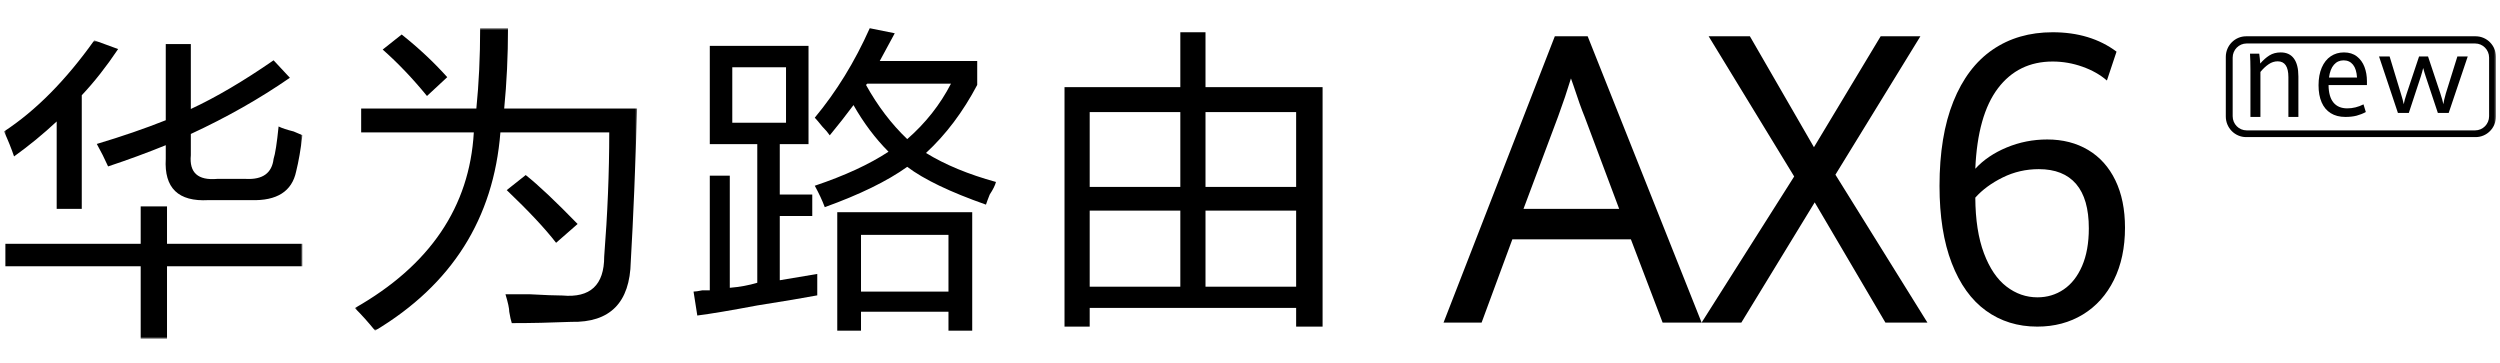 <?xml version="1.0" encoding="UTF-8"?>
<svg width="620px" height="90px" viewBox="0 0 620 90" version="1.1" xmlns="http://www.w3.org/2000/svg" xmlns:xlink="http://www.w3.org/1999/xlink">
    <title>AX6 Pro-KV-PC-2</title>
    <defs>
        <polygon id="path-1" points="0 0 74 0 74 74 0 74"></polygon>
        <polygon id="path-3" points="0 0 70 0 70 75 0 75"></polygon>
        <polygon id="path-5" points="0 75 618 75 618 0 0 0"></polygon>
    </defs>
    <g id="页面-1" stroke="none" stroke-width="1" fill="none" fill-rule="evenodd">
        <g id="KV" transform="translate(-200, -100)">
            <g id="AX6-Pro-KV-PC-2" transform="translate(200, 100)">
                <rect id="矩形" x="0" y="0" width="620" height="90"></rect>
                <g id="编组" transform="translate(1, 7)">
                    <g transform="translate(0, 3)">
                        <mask id="mask-2" fill="white">
                            <use xlink:href="#path-1"></use>
                        </mask>
                        <g id="Clip-2"></g>
                        <path d="M25.806,31.272 C24.975,29.413 24.043,27.556 23.007,25.699 C29.227,23.84 34.924,21.88 40.108,19.817 L40.108,0.928 L46.326,0.928 L46.326,17.029 C52.546,14.141 59.387,10.116 66.848,4.954 L70.89,9.288 C63.427,14.451 55.237,19.095 46.326,23.221 L46.326,28.484 C45.909,32.819 48.087,34.783 52.857,34.366 L60.009,34.366 C64.152,34.577 66.431,32.926 66.848,29.413 C67.26,28.177 67.674,25.495 68.091,21.364 C68.917,21.779 70.163,22.192 71.822,22.602 C72.858,23.019 73.581,23.326 74,23.53 C73.581,27.044 73.065,30.034 72.446,32.509 C71.406,37.463 67.674,39.84 61.252,39.632 L50.681,39.632 C43.218,40.046 39.692,36.64 40.108,29.413 L40.108,26.008 C35.546,27.865 30.781,29.621 25.806,31.272 L25.806,31.272 Z M0.31,56.04 L0.31,50.467 L33.891,50.467 L33.891,41.179 L40.419,41.179 L40.419,50.467 L74,50.467 L74,56.04 L40.419,56.04 L40.419,74 L33.891,74 L33.891,56.04 L0.31,56.04 Z M2.487,28.794 C1.866,26.937 1.035,24.876 -0.001,22.602 C7.874,17.444 15.337,9.907 22.386,0 L28.295,2.166 C25.39,6.503 22.386,10.324 19.278,13.623 L19.278,41.798 L13.058,41.798 L13.058,20.124 C9.741,23.221 6.219,26.114 2.487,28.794 L2.487,28.794 Z" id="Fill-1" fill="#000000" mask="url(#mask-2)"></path>
                    </g>
                    <g transform="translate(87, 0)">
                        <mask id="mask-4" fill="white">
                            <use xlink:href="#path-3"></use>
                        </mask>
                        <g id="Clip-4"></g>
                        <path d="M49.911,53.216 C47.19,49.691 43.109,45.334 37.668,40.145 L42.377,36.413 C45.516,38.901 49.802,42.947 55.247,48.548 L49.911,53.216 Z M17.893,16.805 C14.332,12.449 10.672,8.612 6.907,5.29 L11.613,1.557 C15.799,4.878 19.564,8.403 22.915,12.138 L17.893,16.805 Z M5.022,75 C3.344,72.924 1.673,71.058 0,69.399 C18.623,58.817 28.458,44.297 29.506,25.83 L1.569,25.83 L1.569,19.918 L30.136,19.918 C30.763,13.693 31.077,7.057 31.077,0 L37.982,0 C37.982,6.847 37.668,13.49 37.04,19.918 L70,19.918 C69.579,34.443 69.059,47.098 68.431,57.884 C68.22,68.047 63.3,73.026 53.678,72.821 C48.656,73.026 43.736,73.134 38.925,73.134 C38.714,72.512 38.502,71.576 38.296,70.332 C38.296,69.501 37.982,68.047 37.356,65.975 L43.32,65.975 C47.085,66.181 49.802,66.286 51.48,66.286 C58.387,66.909 61.84,63.694 61.84,56.64 C62.672,46.059 63.095,35.79 63.095,25.83 L36.099,25.83 C34.421,47.202 24.063,63.593 5.022,75 L5.022,75 Z" id="Fill-3" fill="#000000" mask="url(#mask-4)"></path>
                    </g>
                    <path d="M234.842,13.75 L214.078,13.75 L213.768,14.062 C216.659,19.272 220.066,23.749 223.994,27.499 C228.535,23.545 232.153,18.96 234.842,13.75 L234.842,13.75 Z M212.529,65.313 L234.221,65.313 L234.221,51.251 L212.529,51.251 L212.529,65.313 Z M206.641,75 L206.641,45.624 L240.11,45.624 L240.11,75 L234.221,75 L234.221,70.313 L212.529,70.313 L212.529,75 L206.641,75 Z M243.52,43.75 C234.634,40.625 228.124,37.501 223.994,34.373 C219.036,37.92 212.219,41.249 203.542,44.375 C202.922,42.709 202.094,40.937 201.064,39.063 C208.5,36.564 214.592,33.751 219.348,30.625 C216.04,27.296 213.146,23.437 210.668,19.062 C208.81,21.563 206.844,24.064 204.781,26.562 C204.363,25.938 203.746,25.209 202.922,24.374 C202.094,23.335 201.472,22.608 201.064,22.187 C206.433,15.732 210.98,8.336 214.697,0 L220.897,1.252 L217.178,8.125 L241.349,8.125 L241.349,14.062 C237.834,20.732 233.603,26.359 228.643,30.937 C233.395,33.857 239.181,36.25 246,38.126 C245.789,38.961 245.271,40 244.449,41.249 C244.032,42.295 243.722,43.125 243.52,43.75 L243.52,43.75 Z M180.607,23.437 L193.933,23.437 L193.933,9.687 L180.607,9.687 L180.607,23.437 Z M175.029,28.751 L175.029,4.375 L199.513,4.375 L199.513,28.751 L192.384,28.751 L192.384,41.249 L200.442,41.249 L200.442,46.563 L192.384,46.563 L192.384,62.5 L201.681,60.938 L201.681,66.25 C198.375,66.875 193.414,67.705 186.806,68.749 C180.192,70 175.233,70.829 171.931,71.25 L171,65.313 C171.413,65.313 172.134,65.209 173.17,65.001 L175.029,65.001 L175.029,36.564 L179.989,36.564 L179.989,64.374 C182.467,64.17 184.739,63.749 186.806,63.124 L186.806,28.751 L175.029,28.751 Z" id="Fill-5" fill="#000000"></path>
                    <mask id="mask-6" fill="white">
                        <use xlink:href="#path-5"></use>
                    </mask>
                    <g id="Clip-8"></g>
                    <path d="M297.964,64.1 L320.443,64.1 L320.443,45.232 L297.964,45.232 L297.964,64.1 Z M297.964,39.356 L320.443,39.356 L320.443,20.797 L297.964,20.797 L297.964,39.356 Z M269.243,64.1 L291.721,64.1 L291.721,45.232 L269.243,45.232 L269.243,64.1 Z M269.243,39.356 L291.721,39.356 L291.721,20.797 L269.243,20.797 L269.243,39.356 Z M263,74 L263,14.612 L291.721,14.612 L291.721,1 L297.964,1 L297.964,14.612 L327,14.612 L327,74 L320.443,74 L320.443,69.36 L269.243,69.36 L269.243,74 L263,74 Z" id="Fill-7" fill="#000000" mask="url(#mask-6)"></path>
                    <path d="M376.825,44.806 L400.556,44.806 L392.026,22.056 C391.234,20.128 390.279,17.464 389.168,14.062 L388.596,12.446 C387.706,15.386 386.642,18.543 385.404,21.91 L376.825,44.806 Z M403.463,52.358 L374.06,52.358 L366.438,73 L357,73 L384.594,2 L392.743,2 L421,73 L411.328,73 L403.463,52.358 Z" id="Fill-9" fill="#000000" mask="url(#mask-6)"></path>
                    <polygon id="Fill-10" fill="#000000" mask="url(#mask-6)" points="443.957 36.764 422.746 2 432.974 2 448.858 29.506 465.403 2 475.256 2 454.184 36.322 477 73 466.581 73 449.047 43.186 430.853 73 421 73"></polygon>
                    <path d="M510.801,64.776 C512.727,63.469 514.245,61.531 515.359,58.963 C516.471,56.395 517.029,53.281 517.029,49.618 C517.029,44.745 515.979,41.082 513.879,38.629 C511.78,36.174 508.693,34.949 504.623,34.949 C501.44,34.949 498.46,35.634 495.676,37.01 C492.892,38.384 490.625,40.049 488.875,42.013 C488.907,47.508 489.622,52.111 491.022,55.825 C492.424,59.536 494.283,62.283 496.605,64.064 C498.928,65.849 501.489,66.738 504.288,66.738 C506.704,66.738 508.875,66.086 510.801,64.776 M491.523,70.052 C487.881,67.417 485.051,63.485 483.031,58.251 C481.01,53.02 480,46.641 480,39.118 C480,30.845 481.146,23.862 483.435,18.171 C485.726,12.48 488.971,8.195 493.171,5.318 C497.368,2.44 502.331,1 508.057,1 C514.323,1 519.605,2.601 523.9,5.809 L521.513,12.969 C519.859,11.531 517.831,10.387 515.431,9.536 C513.028,8.686 510.569,8.26 508.057,8.26 C502.363,8.26 497.838,10.476 494.481,14.909 C491.127,19.341 489.257,25.988 488.875,34.851 C490.879,32.659 493.474,30.901 496.652,29.576 C499.835,28.251 503.192,27.589 506.722,27.589 C510.569,27.589 513.951,28.457 516.862,30.191 C519.77,31.925 522.021,34.433 523.613,37.722 C525.204,41.007 526,44.924 526,49.47 C526,54.409 525.084,58.727 523.254,62.423 C521.426,66.119 518.865,68.972 515.573,70.983 C512.279,72.994 508.503,74 504.241,74 C499.405,74 495.165,72.684 491.523,70.052" id="Fill-11" fill="#000000" mask="url(#mask-6)"></path>
                    <path d="M557.108,10.314 C557.108,8.842 557.072,7.506 557,6.305 L559.29,6.305 C559.343,6.637 559.393,7.052 559.438,7.55 C559.482,8.047 559.514,8.453 559.533,8.762 C560.259,7.914 561.02,7.242 561.814,6.745 C562.61,6.248 563.544,6 564.623,6 C566.058,6 567.147,6.504 567.888,7.513 C568.629,8.521 569,10.002 569,11.953 L569,22 L566.522,22 L566.522,12.127 C566.522,9.514 565.636,8.207 563.867,8.207 C563.078,8.207 562.329,8.448 561.62,8.932 C560.911,9.413 560.233,10.05 559.585,10.841 L559.585,22 L557.108,22 L557.108,10.314 Z" id="Fill-12" fill="#000000" mask="url(#mask-6)"></path>
                    <path d="M583.543,12.233 C583.454,10.815 583.121,9.75 582.541,9.037 C581.963,8.323 581.185,7.967 580.211,7.967 C579.248,7.967 578.449,8.328 577.817,9.05 C577.183,9.775 576.775,10.835 576.588,12.233 L583.543,12.233 Z M586,14.101 L576.482,14.101 C576.5,16.024 576.904,17.469 577.696,18.43 C578.489,19.393 579.633,19.875 581.128,19.875 C582.499,19.875 583.841,19.544 585.149,18.882 L585.721,20.78 C585.004,21.172 584.244,21.473 583.444,21.685 C582.643,21.894 581.711,22 580.65,22 C579.225,22 578.015,21.689 577.02,21.066 C576.024,20.445 575.271,19.546 574.763,18.374 C574.254,17.201 574,15.79 574,14.144 C574,12.449 574.266,10.988 574.797,9.761 C575.327,8.537 576.068,7.603 577.02,6.961 C577.971,6.32 579.065,6 580.305,6 C581.58,6 582.643,6.329 583.498,6.99 C584.35,7.65 584.981,8.521 585.388,9.597 C585.796,10.675 586,11.846 586,13.109 L586,14.101 Z" id="Fill-13" fill="#000000" mask="url(#mask-6)"></path>
                    <path d="M589,7 L591.623,7 L594.4,16.146 C594.751,17.26 594.993,18.16 595.131,18.847 C595.216,18.264 595.454,17.391 595.85,16.226 L598.93,7 L601.152,7 L604.219,16.211 C604.607,17.395 604.849,18.272 604.951,18.847 C605.044,18.178 605.249,17.281 605.572,16.16 L608.431,7 L611,7 L606.278,21 L603.585,21 L600.616,12.089 C600.367,11.357 600.146,10.613 599.951,9.858 C599.824,10.423 599.62,11.149 599.343,12.036 L596.389,21 L593.681,21 L589,7 Z" id="Fill-14" fill="#000000" mask="url(#mask-6)"></path>
                    <path d="M616.297,21.826 C616.297,23.763 614.747,25.334 612.835,25.334 L556.163,25.334 C554.251,25.334 552.703,23.763 552.703,21.826 L552.703,7.29 C552.703,5.354 554.251,3.783 556.163,3.783 L612.835,3.783 C614.747,3.783 616.297,5.354 616.297,7.29 L616.297,21.826 Z M612.955,2 L556.043,2 C553.257,2 551,4.287 551,7.11 L551,21.89 C551,24.713 553.257,27 556.043,27 L612.955,27 C615.741,27 618,24.713 618,21.89 L618,7.11 C618,4.287 615.741,2 612.955,2 L612.955,2 Z" id="Fill-15" fill="#000000" mask="url(#mask-6)"></path>
                </g>
            </g>
        </g>
    </g>
</svg>